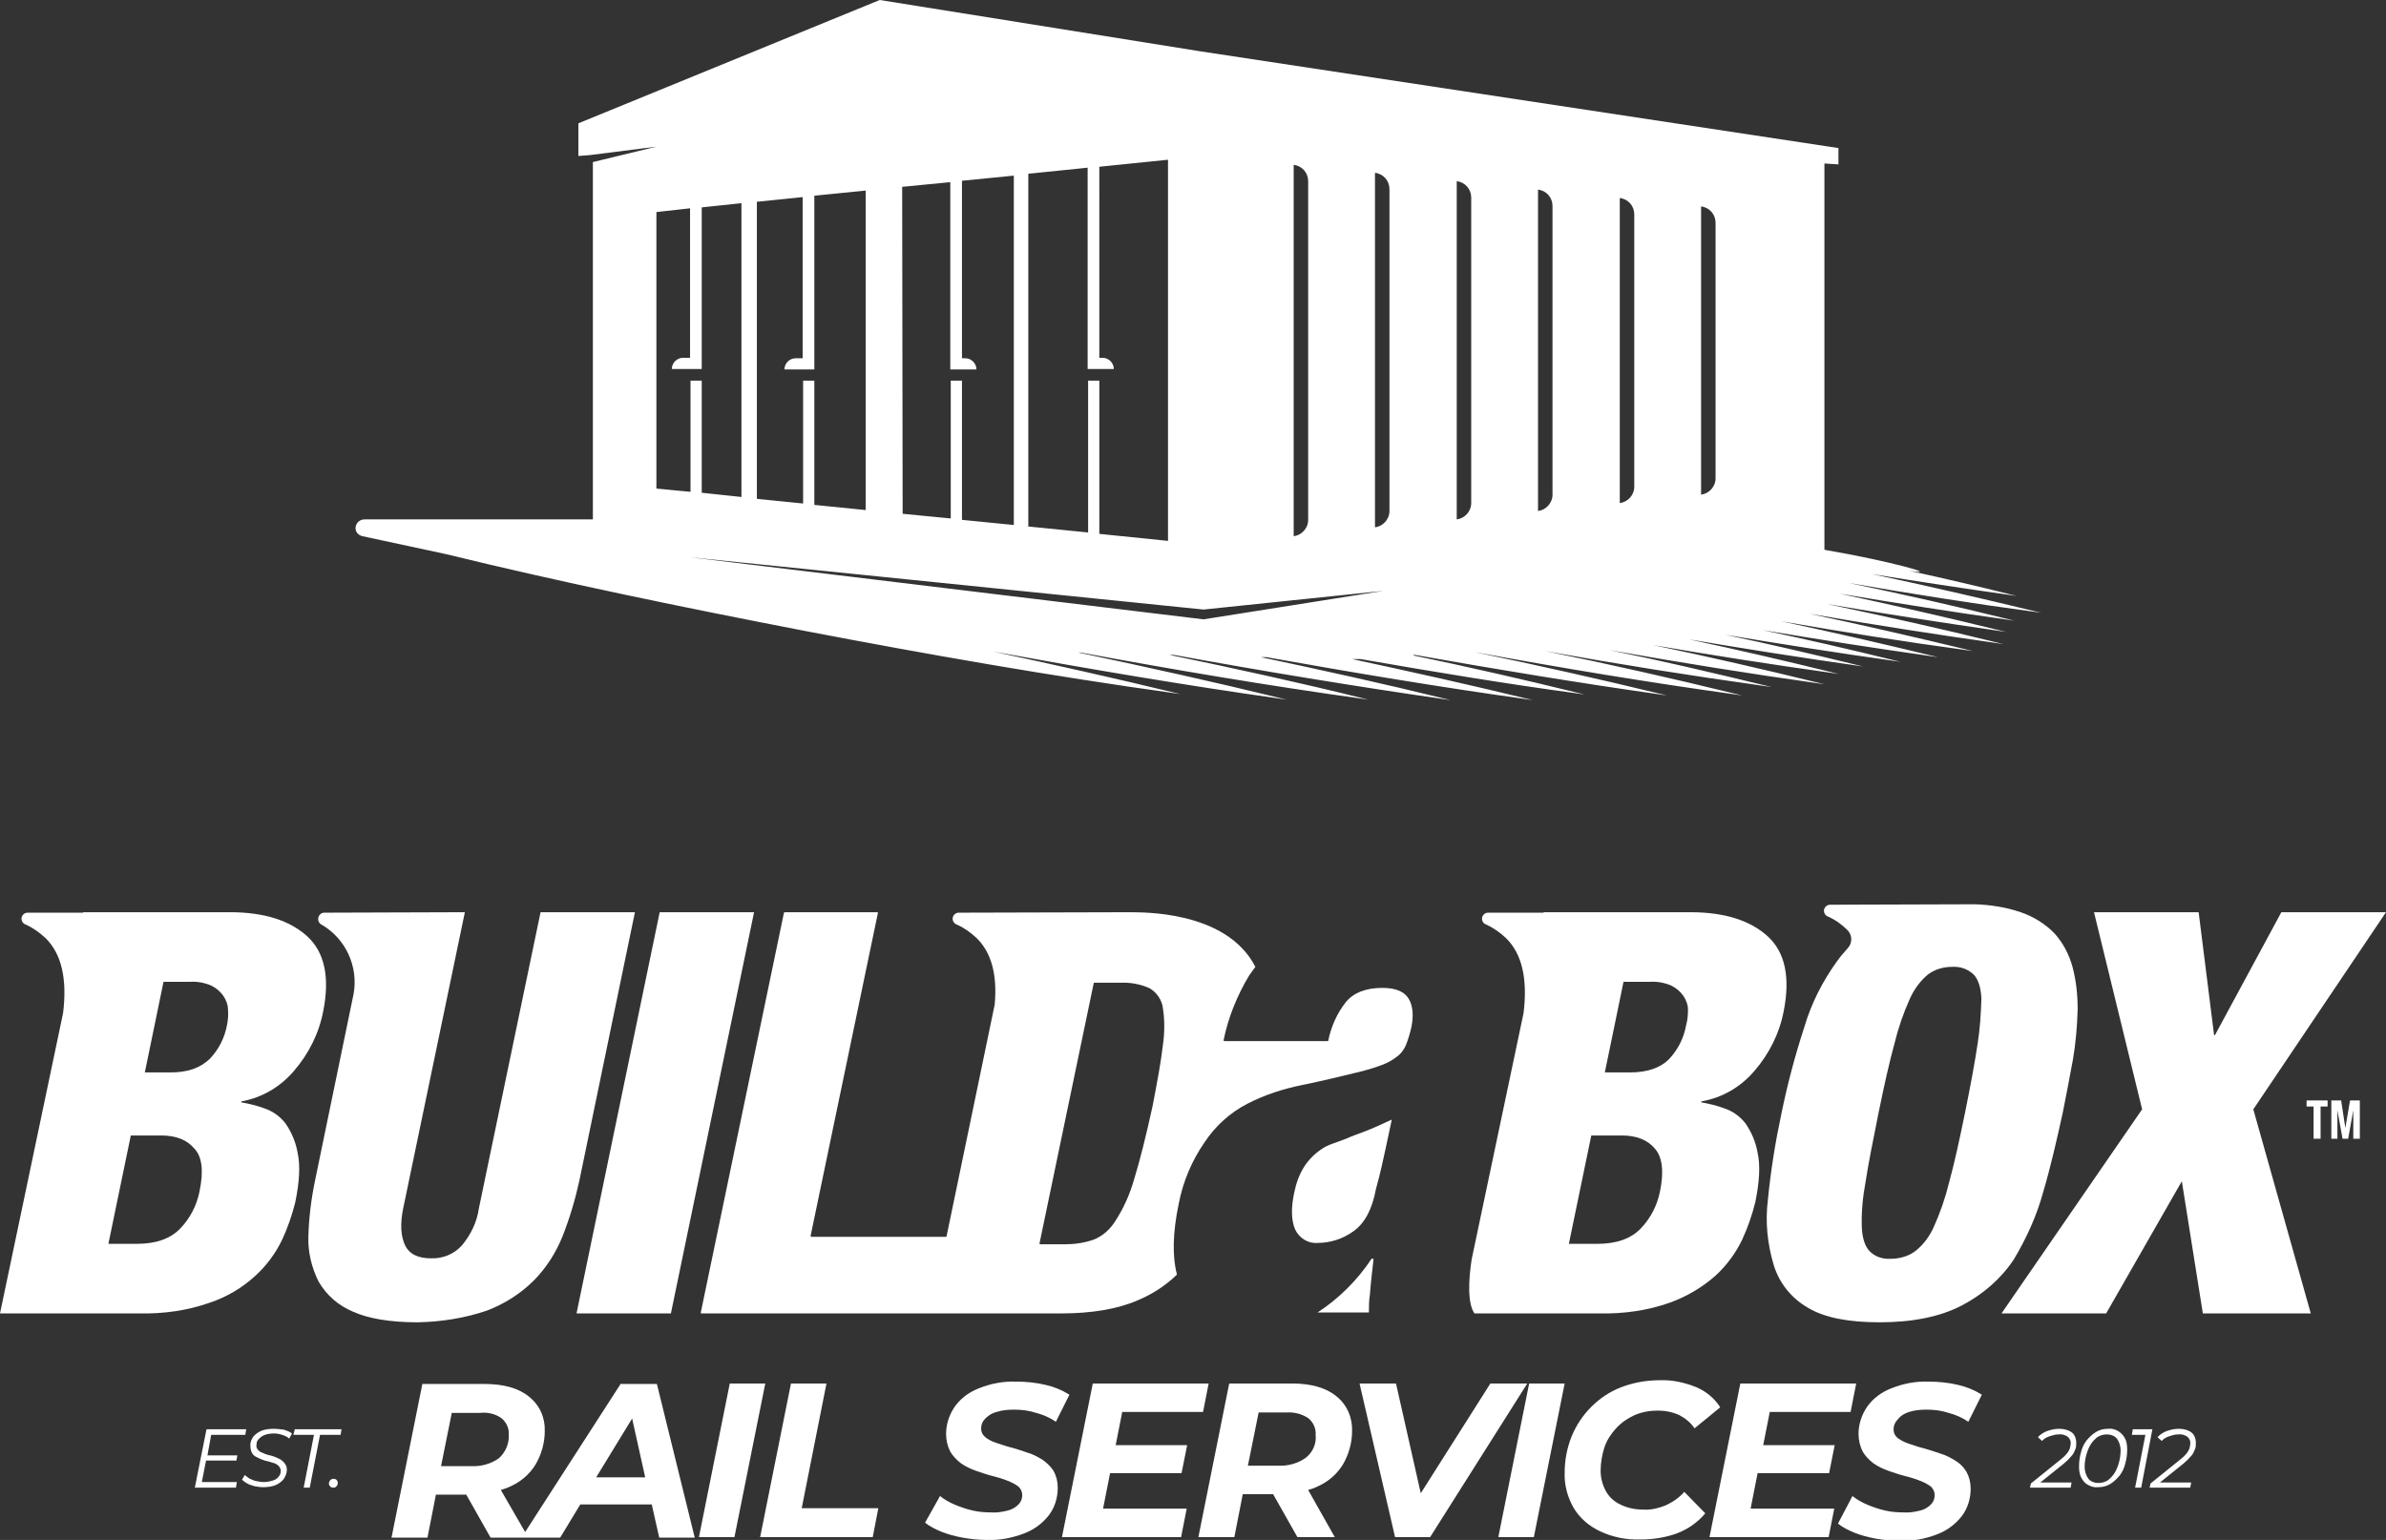 <?xml version="1.0" encoding="utf-8"?>
<!-- Generator: Adobe Illustrator 28.1.0, SVG Export Plug-In . SVG Version: 6.00 Build 0)  -->
<svg version="1.1" id="Layer_1" xmlns="http://www.w3.org/2000/svg" xmlns:xlink="http://www.w3.org/1999/xlink" x="0px" y="0px"
	 viewBox="0 0 510.7 329.7" style="enable-background:new 0 0 510.7 329.7;" xml:space="preserve">
<rect x="0" y="0" width="510.7" height="329.7" fill="#333333" stroke="none"/>
<style type="text/css">
	.st0{fill:#FFFFFF;}
</style>
<g>
	<polygon class="st0" points="493.7,236.9 495.2,236.9 495.2,243.8 496.7,243.8 496.7,236.9 498.2,236.9 498.2,235.6 493.7,235.6 	
		"/>
	<polygon class="st0" points="502,241.5 501.1,235.6 499,235.6 499,243.8 500.3,243.8 500.3,237.7 501.4,243.8 502.6,243.8 
		503.7,237.7 503.7,243.8 505.1,243.8 505.1,235.6 503,235.6 	"/>
	<polygon class="st0" points="123.4,281.2 143.6,281.2 161.4,195.3 141.2,195.3 	"/>
	<polygon class="st0" points="510.7,195.3 488.3,195.3 474.1,221.6 473.9,221.6 470.6,195.3 448.2,195.3 458.5,237.5 428.4,281.2 
		450.8,281.2 467,252.9 471.5,281.2 494.6,281.2 482.3,237.5 	"/>
	<path class="st0" d="M296.6,245.8c0.5-2.3,0.9-4.3,1.3-6.1c-2.2,1-4.1,1.9-5.7,2.5s-3,1.1-4.1,1.6c-1.1,0.4-2.1,0.8-3,1.1
		c-0.8,0.3-1.5,0.6-2.2,1.1c-1.5,1-2.7,2.2-3.7,3.7c-1.1,1.7-1.8,3.7-2.2,5.7c-0.7,3.3-0.6,5.9,0.2,7.8c0.9,1.9,2.8,3.1,4.9,2.9l0,0
		c2.7,0,5.4-0.9,7.6-2.5c2.4-1.7,4-4.7,4.8-9C295.5,251,296.1,248.1,296.6,245.8z"/>
	<path class="st0" d="M293.5,269.6c-3,4.5-6.9,8.4-11.5,11.4H293c0-1.2,0-2.5,0.2-3.7l0,0c0.2-2.6,0.5-5.2,0.8-7.8H293.5z"/>
	<path class="st0" d="M54.7,273.1c2.4-2.2,4.3-4.8,5.7-7.7c1.2-2.6,2.1-5.2,2.8-8c0.9-4.4,1.1-7.9,0.5-10.6
		c-0.4-2.3-1.3-4.4-2.6-6.3c-1.2-1.5-2.7-2.6-4.5-3.2c-1.6-0.6-3.3-1-5-1.3l0.1-0.2c4.4-0.8,8.3-3.1,11.2-6.5l0,0
		c3.2-3.7,5.4-8.1,6.3-12.9c1.4-7.1,0.3-12.5-3.4-15.9s-9.2-5.2-16.6-5.2H17.8l0,0.1l-11.9,0c-0.7,0-1.3,0.6-1.3,1.3
		c0,0.5,0.3,1,0.8,1.2c1.6,0.7,3,1.7,4.3,2.9c3.5,3.4,4.7,8.8,3.8,16.1L0,281.2h29.9c5.1,0.1,10.2-0.6,15-2.3
		C48.5,277.7,51.9,275.7,54.7,273.1z M42.7,255.1L42.7,255.1c-0.6,3-2,5.7-4.1,7.9c-2.1,2.2-5.2,3.3-9.3,3.3h-6.1l4.8-23.2h6.5
		c3.1,0,5.5,0.9,7.1,2.8C43.3,247.7,43.6,250.8,42.7,255.1z M36.5,229.6h-5.5l4-19.4h5.7c1.5-0.1,3.1,0.2,4.5,0.8
		c1,0.5,1.9,1.2,2.6,2.2c0.6,0.9,1,1.9,1,3c0.1,1.1,0,2.2-0.2,3.2l0,0c-0.5,2.8-1.8,5.3-3.7,7.3C42.8,228.7,40.1,229.6,36.5,229.6z"
		/>
	<path class="st0" d="M375.5,229.3L375.5,229.3c3.2-3.7,5.4-8.1,6.3-12.9c1.4-7.1,0.3-12.5-3.4-15.9s-9.2-5.2-16.6-5.2h-31.4l0,0.1
		l-11.9,0c-0.7,0-1.3,0.6-1.3,1.3c0,0.5,0.3,1,0.8,1.2c1.6,0.7,3,1.7,4.3,2.9c3.5,3.4,4.7,8.8,3.8,16.1L315,269.6
		c-0.7,4.5-0.9,9.5,0.6,11.6h26.8c5.1,0.1,10.2-0.6,15-2.3c3.6-1.3,7-3.3,9.8-5.8c2.4-2.2,4.3-4.8,5.7-7.7c1.2-2.6,2.1-5.2,2.8-8
		c0.9-4.4,1.1-7.9,0.5-10.6c-0.4-2.3-1.3-4.4-2.6-6.3c-1.2-1.5-2.7-2.6-4.5-3.2c-1.6-0.6-3.3-1-5-1.3l0.1-0.2
		C368.7,235,372.6,232.7,375.5,229.3z M355.3,255.1c-0.6,3-2,5.7-4.1,7.9c-2.1,2.2-5.2,3.3-9.3,3.3h-6.1l4.8-23.2h6.5
		c3.1,0,5.5,0.9,7.1,2.8C355.8,247.7,356.2,250.8,355.3,255.1L355.3,255.1z M360.9,219.5L360.9,219.5c-0.5,2.8-1.8,5.3-3.7,7.3
		c-1.8,1.8-4.6,2.8-8.2,2.8h-5.5l4-19.4h5.7c1.5-0.1,3.1,0.2,4.5,0.8c1,0.5,1.9,1.2,2.6,2.2c0.6,0.9,1,1.9,1,3
		C361.3,217.3,361.2,218.4,360.9,219.5z"/>
	<path class="st0" d="M437.3,255.3c1.6-5.4,2.9-11.1,4.2-17c0.8-3.9,1.5-7.8,2.2-11.5c0.6-3.5,0.9-7.1,1-10.7c0-3.1-0.3-6.1-1.1-9.1
		l0,0c-0.7-2.6-2-5.1-3.8-7.1c-2-2.1-4.6-3.7-7.3-4.6c-3.2-1.1-6.6-1.6-9.9-1.7c0,0,0,0,0.1,0l-31,0.1c-0.7,0-1.3,0.6-1.3,1.3
		c0,0.5,0.3,1,0.8,1.2c1.6,0.7,3,1.7,4.2,2.9l0.1,0.1c1,1.1,1,2.7,0,3.8c-0.8,0.9-1.6,1.8-2.3,2.8c-3.1,4.3-5.5,9-7,14.1
		c-2,6.1-3.6,12.2-4.9,18.5c-1.3,6.1-2.3,12.3-2.9,18.5c-0.6,4.7-0.1,9.5,1.3,14.1c1.2,3.8,3.8,7,7.3,9c3.5,2.1,8.6,3.1,15.3,3.1
		c7.1,0,13-1.2,17.6-3.6c4.4-2.3,8.3-5.6,11.1-9.8C433.7,265.2,435.9,260.4,437.3,255.3z M423.3,223.4c-0.6,4-1.5,8.9-2.7,14.8
		c-1.2,5.9-2.3,10.9-3.4,14.9c-0.8,3.3-1.9,6.5-3.3,9.6c-0.9,2-2.2,3.8-4,5.2c-1.5,1.1-3.4,1.6-5.2,1.6c-1.7,0.1-3.3-0.4-4.5-1.6
		c-1-1-1.6-2.8-1.7-5.2c-0.1-3.2,0.2-6.4,0.8-9.6c0.6-4,1.6-8.9,2.8-14.9c1.2-5.9,2.3-10.8,3.4-14.8c0.8-3.3,1.9-6.5,3.3-9.6
		c0.9-2,2.2-3.8,3.9-5.2c1.5-1.1,3.3-1.6,5.1-1.6c1.7-0.1,3.3,0.4,4.6,1.6c1,1,1.6,2.8,1.7,5.2C424,217,423.8,220.3,423.3,223.4
		L423.3,223.4z"/>
	<path class="st0" d="M300.9,223.8c0.5-1.2,0.9-2.6,1.2-3.9c0.5-2.6,0.3-4.6-0.6-6.1l0,0c-0.9-1.5-2.8-2.3-5.6-2.3
		c-3.5,0-6.1,1-7.8,3c-1.9,2.4-3.2,5.3-3.8,8.3c0,0.1-0.1,0.1-0.2,0.1h-22c-0.1,0-0.2-0.1-0.2-0.2c0,0,0,0,0,0
		c1-4.9,2.9-9.6,5.5-13.9c0.4-0.6,0.9-1.2,1.3-1.8c-6.3-12.3-24.9-11.6-26.5-11.7l-37,0.1c-0.7,0-1.3,0.6-1.3,1.3
		c0,0.5,0.3,1,0.8,1.2c1.6,0.7,3,1.7,4.3,2.9c3.2,3.1,4.5,7.9,3.9,14.3l-10.3,49.6c0,0.1-0.1,0.1-0.2,0.1h-28.7
		c-0.1,0-0.2-0.1-0.2-0.2c0,0,0,0,0,0l14.4-69.1c0-0.1,0-0.2-0.1-0.2c0,0,0,0,0,0h-19.8c-0.1,0-0.2,0.1-0.2,0.1L150,281
		c0,0.1,0,0.2,0.1,0.2c0,0,0,0,0,0h76.9c6.6,0,12.1-0.9,16.5-2.8c3.1-1.3,5.9-3.1,8.3-5.4c0,0,0.1-0.1,0.1-0.2
		c-1-3.8-0.9-8.9,0.4-15.1c0.9-4.7,2.8-9.2,5.5-13.1c2.3-3.5,5.5-6.4,9.2-8.3c3.7-1.9,7.7-3.2,11.7-4c4.4-0.9,8.5-1.9,12.2-2.8
		c2-0.5,3.6-1,4.9-1.5c1.1-0.4,2.2-1,3.1-1.7C299.9,225.6,300.5,224.7,300.9,223.8z M248.9,223.8L248.9,223.8
		c-0.4,3.5-1.2,7.8-2.2,13c-1.4,6.4-2.7,11.6-3.9,15.5c-0.9,3.2-2.2,6.2-4,9c-1.1,1.8-2.7,3.3-4.7,4.1c-2,0.7-4.1,1-6.2,1h-5.2
		c-0.1,0-0.2-0.1-0.2-0.2c0,0,0,0,0,0l11.6-55.7c0-0.1,0.1-0.1,0.2-0.1h5.5c2.2-0.1,4.3,0.3,6.3,1.2c1.5,0.9,2.6,2.5,2.8,4.2
		C249.3,218.3,249.3,221.1,248.9,223.8z"/>
	<path class="st0" d="M104.2,280.6c3.7-1.4,7.2-3.6,10-6.4c2.7-2.7,4.8-6,6.2-9.5c1.5-3.8,2.7-7.8,3.6-11.9l11.9-57.5l-20.2,0
		l-13.2,63.4c-0.4,2.9-1.7,5.6-3.6,7.9c-1.7,1.9-4.1,2.9-6.7,2.8c-2.7,0-4.6-0.9-5.5-2.8s-1.1-4.5-0.4-7.9l13.2-63.4l-30.1,0.1
		c-0.7,0-1.3,0.6-1.3,1.4c0,0.5,0.3,1,0.8,1.2c5.1,3,7.8,8.9,6.8,14.7l-8.3,40.2c-0.8,3.9-1.3,7.9-1.4,11.9
		c-0.1,3.3,0.7,6.6,2.2,9.6c1.7,2.9,4.2,5.1,7.3,6.4c3.3,1.5,8,2.3,13.9,2.3C94.5,283,99.5,282.2,104.2,280.6z"/>
	<path class="st0" d="M132.9,296.2L112.4,328l-5.2-9c0.6-0.2,1.3-0.4,1.9-0.7c2.3-1,4.2-2.6,5.5-4.7c1.3-2.2,2-4.7,2-7.2
		c0.1-2.9-1.1-5.6-3.4-7.4c-2.2-1.8-5.4-2.7-9.5-2.7H90.4l-6.6,32.9l7.7,0l1.8-9.2h6.5l5.2,9.2h6.7h1.4h6.8l4.3-7.1h15.3l1.6,7.1
		h7.6l-8.1-32.9H132.9z M107.3,303.6c1.1,0.9,1.7,2.2,1.6,3.6c0.1,1.9-0.7,3.7-2.1,5c-1.7,1.2-3.8,1.8-5.9,1.7h-6.5l2.3-11.4h6
		C104.4,302.3,106,302.7,107.3,303.6z M127.6,316.3l7.7-12.6l2.8,12.6H127.6z"/>
	<polygon class="st0" points="156.2,296.2 149.6,329.1 157.2,329.1 163.8,296.2 	"/>
	<polygon class="st0" points="176.9,296.2 169.3,296.2 162.7,329.1 186.8,329.1 188,322.9 171.6,322.9 	"/>
	<path class="st0" d="M223.1,312.5c-1-0.6-2.1-1.2-3.2-1.5c-1.2-0.4-2.3-0.8-3.5-1.1s-2.2-0.7-3.2-1c-0.9-0.3-1.7-0.7-2.3-1.2
		c-0.6-0.5-0.9-1.1-0.9-1.9c0-0.8,0.3-1.5,0.9-2.1c0.7-0.7,1.5-1.2,2.4-1.4c1.2-0.4,2.5-0.5,3.8-0.5c1.6,0,3.2,0.2,4.7,0.7
		c1.5,0.4,2.9,1,4.2,1.9l2.9-5.8c-1.6-1-3.3-1.7-5.1-2.1c-2.1-0.5-4.2-0.7-6.3-0.7c-2.7-0.1-5.4,0.4-7.9,1.4
		c-2.1,0.8-3.9,2.1-5.2,3.9c-1.2,1.7-1.9,3.8-1.9,5.9c0,1.3,0.3,2.6,0.9,3.8c0.6,1,1.4,1.8,2.3,2.5c1,0.7,2.1,1.2,3.2,1.6
		c1.2,0.4,2.3,0.8,3.5,1.1s2.2,0.6,3.2,1c0.8,0.3,1.6,0.7,2.3,1.2c0.6,0.5,0.9,1.2,0.9,1.9c0,0.8-0.3,1.5-0.8,2
		c-0.6,0.6-1.4,1.1-2.3,1.3c-1.2,0.3-2.4,0.5-3.6,0.4c-1.3,0-2.6-0.1-3.9-0.4c-1.3-0.3-2.5-0.7-3.7-1.2c-1.2-0.5-2.3-1.1-3.3-1.9
		L198,326c1,0.8,2.2,1.4,3.4,1.9c1.5,0.6,3,1,4.6,1.3c1.7,0.3,3.5,0.5,5.2,0.5l0,0c2.7,0.1,5.4-0.4,8-1.4c2.1-0.8,3.9-2.1,5.3-3.9
		c1.3-1.7,1.9-3.8,1.9-5.9c0-1.3-0.3-2.5-0.9-3.6C224.9,314,224.1,313.2,223.1,312.5z"/>
	<polygon class="st0" points="252.9,315.4 254.1,309.4 238.8,309.4 240.2,302.3 257.5,302.3 258.7,296.2 233.9,296.2 227.3,329.1 
		252.8,329.1 254,323 236.1,323 237.6,315.4 	"/>
	<path class="st0" d="M286,298.9c-2.2-1.8-5.4-2.7-9.5-2.7h-13.4l-6.6,32.9l7.7,0l1.8-9.2h6.5l5.2,9.2l8,0L280,319
		c0.7-0.2,1.3-0.4,1.9-0.7c2.3-1,4.2-2.6,5.5-4.7c1.3-2.2,2-4.7,2-7.2C289.5,303.5,288.3,300.7,286,298.9z M279.5,312.1
		c-1.7,1.2-3.8,1.8-5.9,1.7h-6.5l2.3-11.4h6c1.6-0.1,3.2,0.3,4.6,1.2c1.1,0.9,1.7,2.2,1.6,3.6C281.8,309.1,281,310.9,279.5,312.1z"
		/>
	<polygon class="st0" points="319,296.2 304.1,319.7 298.8,296.2 291,296.2 298.6,329.1 306.1,329.1 326.9,296.2 	"/>
	<polygon class="st0" points="327.3,296.2 320.7,329.1 328.3,329.1 334.9,296.2 	"/>
	<path class="st0" d="M356.5,322.3c-1.5,0.6-3.1,1-4.7,0.9c-1.7,0-3.4-0.3-5-1.1c-1.3-0.6-2.4-1.6-3.1-2.9c-0.7-1.3-1.1-2.8-1.1-4.3
		c0-1.7,0.3-3.4,0.8-5c0.5-1.5,1.4-2.9,2.5-4.1c1.1-1.2,2.4-2.1,3.9-2.8c1.6-0.7,3.3-1,5-1c1.6,0,3.2,0.3,4.7,1
		c1.3,0.7,2.4,1.6,3.2,2.8l5.5-4.5c-1.2-1.9-3-3.4-5.1-4.3c-2.5-1-5.1-1.6-7.8-1.5c-2.9,0-5.7,0.5-8.3,1.5c-2.4,0.9-4.6,2.4-6.4,4.2
		c-1.8,1.8-3.2,3.9-4.2,6.3c-1,2.5-1.5,5.1-1.5,7.8c-0.1,2.6,0.6,5.2,1.9,7.5c1.3,2.2,3.3,3.9,5.6,5c2.7,1.3,5.7,1.9,8.7,1.8l0,0
		c2.7,0,5.3-0.4,7.8-1.3c2.4-0.9,4.5-2.4,6.1-4.3l-4.5-4.6C359.4,320.7,358,321.6,356.5,322.3z"/>
	<polygon class="st0" points="391.5,315.4 392.7,309.4 377.4,309.4 378.8,302.3 396.1,302.3 397.3,296.2 372.5,296.2 365.9,329.1 
		391.4,329.1 392.6,323 374.7,323 376.2,315.4 	"/>
	<path class="st0" d="M408.6,302.3c1.2-0.4,2.5-0.5,3.8-0.5c1.6,0,3.2,0.2,4.7,0.7c1.5,0.4,2.9,1,4.2,1.9l2.9-5.8
		c-1.6-1-3.3-1.7-5.1-2.1c-2.1-0.5-4.2-0.7-6.3-0.7c-2.7-0.1-5.4,0.4-7.9,1.4c-2.1,0.8-3.9,2.1-5.2,3.9c-1.2,1.7-1.9,3.8-1.9,5.9
		c0,1.3,0.3,2.6,0.9,3.8c0.6,1,1.4,1.8,2.3,2.5c1,0.7,2.1,1.2,3.2,1.6c1.2,0.4,2.3,0.8,3.5,1.1s2.2,0.6,3.2,1
		c0.8,0.3,1.6,0.7,2.3,1.2c0.6,0.5,0.9,1.2,0.9,1.9c0,0.8-0.3,1.5-0.8,2c-0.6,0.6-1.4,1.1-2.3,1.3c-1.2,0.3-2.4,0.5-3.6,0.4
		c-1.3,0-2.6-0.1-3.9-0.4c-1.3-0.3-2.5-0.7-3.7-1.2c-1.2-0.5-2.3-1.1-3.3-1.9l-3.1,5.9c1,0.8,2.2,1.4,3.4,1.9c1.5,0.6,3,1,4.6,1.3
		c1.7,0.3,3.5,0.5,5.2,0.5l0,0c2.7,0.1,5.4-0.4,8-1.4c2.1-0.8,3.9-2.1,5.3-3.9c1.3-1.7,1.9-3.8,1.9-5.9c0-1.3-0.3-2.5-0.9-3.6
		c-0.6-1-1.4-1.8-2.4-2.4c-1-0.6-2.1-1.2-3.2-1.5c-1.2-0.4-2.3-0.8-3.5-1.1s-2.2-0.7-3.2-1c-0.9-0.3-1.7-0.7-2.4-1.2
		c-0.6-0.5-0.9-1.1-0.9-1.9c0-0.8,0.3-1.5,0.9-2.1C406.9,303,407.7,302.6,408.6,302.3z"/>
	<polygon class="st0" points="50.6,312.7 50.8,311.6 44.4,311.6 45.2,307.2 52.5,307.2 52.7,306 44.2,306 41.7,318.5 50.5,318.5 
		50.7,317.3 43.2,317.3 44.1,312.7 	"/>
	<path class="st0" d="M58.6,305.9c-0.9,0-1.8,0.1-2.6,0.4c-0.7,0.3-1.3,0.7-1.8,1.3c-0.4,0.6-0.7,1.3-0.6,2c0,0.5,0.1,1,0.3,1.4
		c0.2,0.4,0.5,0.7,0.9,0.9c0.4,0.2,0.8,0.4,1.3,0.6c0.5,0.2,0.9,0.3,1.4,0.4c0.4,0.1,0.9,0.3,1.3,0.4c0.3,0.1,0.7,0.4,0.9,0.6
		c0.2,0.3,0.4,0.6,0.4,1c0,0.5-0.2,1-0.5,1.3c-0.3,0.4-0.8,0.7-1.3,0.8c-0.6,0.2-1.3,0.3-1.9,0.3c-0.5,0-1-0.1-1.5-0.2
		c-0.5-0.1-1-0.3-1.4-0.5c-0.4-0.2-0.7-0.5-1.1-0.8l-0.6,1c0.3,0.3,0.7,0.6,1.1,0.8c0.5,0.3,1,0.4,1.6,0.6c0.6,0.1,1.2,0.2,1.8,0.2
		l0,0c0.9,0,1.8-0.1,2.6-0.4c0.7-0.3,1.3-0.7,1.8-1.3c0.4-0.6,0.7-1.3,0.7-2c0-0.5-0.1-0.9-0.4-1.3c-0.2-0.4-0.6-0.6-0.9-0.9
		c-0.4-0.2-0.8-0.4-1.3-0.6c-0.5-0.2-0.9-0.3-1.4-0.4c-0.4-0.1-0.9-0.3-1.3-0.5c-0.4-0.1-0.7-0.4-0.9-0.6c-0.2-0.3-0.4-0.6-0.3-1
		c0-0.5,0.1-1,0.5-1.3c0.3-0.4,0.8-0.7,1.3-0.9c0.6-0.2,1.3-0.3,1.9-0.3c0.6,0,1.2,0.1,1.8,0.3c0.6,0.2,1.1,0.4,1.5,0.8l0.6-1.1
		c-0.5-0.4-1.1-0.6-1.7-0.8C60,306,59.3,305.9,58.6,305.9z"/>
	<polygon class="st0" points="62.8,307.2 67.2,307.2 65,318.5 66.3,318.5 68.5,307.2 72.9,307.2 73.1,306 63.1,306 	"/>
	<path class="st0" d="M71.4,316.6c-0.3,0-0.5,0.1-0.7,0.3c-0.2,0.2-0.3,0.5-0.3,0.7c0,0,0,0,0,0c0,0.5,0.4,0.9,0.9,0.9
		c0.2,0,0.3,0,0.5-0.1c0.3-0.2,0.5-0.5,0.5-0.9c0-0.2-0.1-0.5-0.3-0.7C71.9,316.7,71.6,316.6,71.4,316.6z"/>
	<polygon class="st0" points="71.3,318.5 71.3,318.5 71.3,318.5 	"/>
	<path class="st0" d="M442.8,306.3c-0.7-0.3-1.4-0.4-2.1-0.4c-0.9,0-1.7,0.2-2.6,0.5c-0.7,0.3-1.4,0.7-1.9,1.3l0.9,0.8
		c0.4-0.5,1-0.8,1.6-1c0.6-0.2,1.2-0.4,1.9-0.4c0.7-0.1,1.4,0.1,2,0.5c0.4,0.4,0.7,0.9,0.6,1.5c0,0.4-0.1,0.7-0.2,1.1
		c-0.2,0.4-0.4,0.8-0.7,1.1c-0.4,0.5-0.9,0.9-1.4,1.3l-6.2,5l-0.2,0.9l8.7,0l0.2-1.1h-6.7l5.1-4.1c0.6-0.5,1.1-1,1.6-1.6
		c0.4-0.4,0.6-0.9,0.8-1.4c0.2-0.4,0.2-0.9,0.2-1.4c0-0.5-0.1-1.1-0.4-1.6C443.8,306.9,443.3,306.5,442.8,306.3z"/>
	<path class="st0" d="M453.4,306.4c-0.7-0.4-1.4-0.6-2.2-0.5c-0.9,0-1.8,0.2-2.6,0.7c-0.8,0.5-1.4,1.1-2,1.8c-0.6,0.8-1,1.7-1.2,2.6
		c-0.3,1-0.4,2-0.4,3c0,0.8,0.1,1.7,0.5,2.4c0.3,0.6,0.8,1.2,1.4,1.5c0.7,0.4,1.4,0.6,2.2,0.5l0,0c0.9,0,1.8-0.2,2.6-0.7
		c0.8-0.5,1.4-1.1,2-1.8c0.6-0.8,1-1.7,1.2-2.6c0.3-1,0.4-2,0.4-3c0-0.8-0.1-1.7-0.5-2.4C454.5,307.3,454,306.8,453.4,306.4z
		 M453.6,312.9c-0.2,0.8-0.5,1.6-0.9,2.3c-0.4,0.7-0.9,1.2-1.5,1.7c-0.6,0.4-1.3,0.6-2.1,0.6c-0.8,0-1.6-0.3-2.1-0.9
		c-0.5-0.7-0.8-1.6-0.8-2.5c0-0.8,0.1-1.6,0.3-2.4c0.2-0.8,0.5-1.6,0.9-2.3c0.4-0.7,0.9-1.2,1.5-1.7c0.6-0.4,1.3-0.6,2.1-0.6
		c0.8,0,1.6,0.3,2.1,0.9c0.5,0.7,0.8,1.6,0.8,2.5C453.9,311.2,453.8,312.1,453.6,312.9z"/>
	<polygon class="st0" points="456.5,306 456.3,307.2 459.2,307.2 457,318.5 458.3,318.5 460.7,306 	"/>
	<path class="st0" d="M468.4,306.3c-0.7-0.3-1.4-0.4-2.1-0.4c-0.9,0-1.7,0.2-2.6,0.5c-0.7,0.3-1.4,0.7-1.9,1.3l0.9,0.8
		c0.4-0.5,1-0.8,1.6-1c0.6-0.2,1.2-0.4,1.9-0.4c0.7-0.1,1.4,0.1,2,0.5c0.4,0.4,0.7,0.9,0.6,1.5c0,0.4-0.1,0.7-0.2,1.1
		c-0.2,0.4-0.4,0.8-0.7,1.1c-0.4,0.5-0.9,0.9-1.4,1.3l-6.2,5l-0.2,0.9l8.7,0l0.2-1.1h-6.7l5.1-4.1c0.6-0.5,1.1-1,1.6-1.6
		c0.4-0.4,0.6-0.9,0.8-1.4c0.2-0.4,0.2-0.9,0.2-1.4c0-0.5-0.1-1.1-0.4-1.6C469.4,306.9,468.9,306.5,468.4,306.3z"/>
	<path class="st0" d="M77.6,114.8l17.7,3.8c25.4,6.2,51.2,11.5,77.1,16.5c26.1,5,52.3,9.6,78.9,13.3l1.3,0.2l-1.2-0.3
		c-12.8-3.1-25.8-6-38.8-8.8c20.4,3.7,40.9,7.2,61.5,10.1l1.3,0.2l-1.2-0.3c-14.3-3.5-28.8-6.7-43.4-9.8l0.5,0
		c20,3.7,40.1,7.1,60.3,9.9l1.3,0.2l-1.2-0.3c-13.7-3.4-27.5-6.4-41.4-9.3l0.9,0c19.2,3.5,38.5,6.7,58,9.5l1.3,0.2l-1.2-0.3
		c-13-3.2-26.2-6.1-39.4-8.9l1.2,0c18.5,3.3,37,6.4,55.7,9l1.3,0.2l-1.2-0.3c-12.4-3-24.9-5.8-37.5-8.5l1.8,0
		c15.5,2.7,31.1,5.3,46.7,7.4l1.3,0.2l-1.2-0.3c-11.8-2.9-23.6-5.6-35.6-8.1l0.4-0.1c17.5,3.1,35,6,52.7,8.5l1.3,0.2l-1.2-0.3
		c-13.2-3.2-26.6-6.2-40-9c18.6,3.4,37.2,6.5,56,9.1l1.3,0.2l-1.2-0.3c-13.5-3.3-27.2-6.4-40.9-9.2c15.6,2.8,31.3,5.3,47.1,7.5
		l1.3,0.2l-1.2-0.3c-11.1-2.7-22.2-5.3-33.4-7.6c14.8,2.6,29.6,5,44.6,7.1l1.3,0.2l-1.2-0.3c-11.8-2.9-23.6-5.6-35.5-8.1
		c12.8,2.2,25.6,4.2,38.5,6l1.3,0.2l-1.2-0.3c-10.2-2.5-20.5-4.9-30.8-7.1c11.9,2,23.9,3.9,35.9,5.6l1.3,0.2l-1.2-0.3
		c-9.4-2.3-18.8-4.5-28.3-6.5c12,2,24.1,3.9,36.2,5.6l1.3,0.2l-1.2-0.3c-9.4-2.3-18.8-4.5-28.3-6.5c12,2,24.1,3.9,36.2,5.6l1.3,0.2
		l-1.2-0.3c-10.7-2.6-21.6-5.1-32.4-7.4c13.2,2.3,26.5,4.4,39.8,6.2l1.3,0.2l-1.2-0.3c-11.2-2.7-22.5-5.3-33.8-7.7
		c13.4,2.3,26.8,4.4,40.2,6.3l1.3,0.2l-1.2-0.3c-12.1-3-24.3-5.7-36.6-8.3c12.3,2.1,24.7,4,37.1,5.8l1.3,0.2l-1.2-0.3
		c-11.4-2.8-22.8-5.4-34.4-7.9c12,2,24,3.9,36.1,5.6l1.3,0.2l-1.2-0.3c-11.3-2.8-22.8-5.4-34.3-7.8c13.2,2.3,26.5,4.4,39.9,6.2
		l1.3,0.2l-1.2-0.3c-11.6-2.8-23.3-5.5-35-8c9.9,1.6,19.7,3.1,29.7,4.5l1.3,0.2l-1.2-0.3c-7.2-1.8-14.5-3.5-21.8-5.1
		c7.2,1.1-4.2-2.1-18.2-4.5V35l3,0.2v-3.5L257,11L188.3,0l-64.5,26.4v7l2.5-0.2l14.2-1.8l-13.6,3.3v76.5l-48.9,0
		c-1,0-1.9,0.8-1.9,1.9C76.1,113.9,76.7,114.6,77.6,114.8z M364.1,44.2c1.8,0.2,3.1,1.7,3.1,3.5v54.7c0,1.8-1.4,3.3-3.1,3.5V44.2z
		 M346.7,42.4c1.8,0.2,3.1,1.7,3.1,3.5v58.3c0,1.8-1.4,3.3-3.1,3.5V42.4z M329.2,40.6c1.8,0.2,3.1,1.7,3.1,3.5v61.8
		c0,1.8-1.4,3.3-3.1,3.5V40.6z M311.8,38.8c1.8,0.2,3.1,1.7,3.1,3.5v65.4c0,1.8-1.4,3.3-3.1,3.5V38.8z M294.3,37
		c1.8,0.2,3.1,1.7,3.1,3.5v68.9c0,1.8-1.4,3.3-3.1,3.5V37z M276.9,35.3c1.8,0.2,3.1,1.7,3.1,3.5v72.5c0,1.8-1.4,3.3-3.1,3.5V35.3z
		 M220.1,112.7V37.2l12.7-1.3v43.1h5.6c0-1.3-1.1-2.4-2.4-2.4h-0.7V35.7l14.7-1.5v81.6l-14.7-1.5V81.5h-2.4V114l-13-1.3L220.1,112.7
		z M193.1,40l10.3-1v40.1h5.6c0-1.3-1.1-2.4-2.4-2.4h-0.7V38.7l11.1-1.1v74.8l-11.1-1.1V81.5h-2.4V111l-10.3-1L193.1,40z
		 M257.6,130.5l38.5-4l-38.5,6.1l-110-13.3L257.6,130.5z M171.8,42.2v34.5h-1.5c-1.3,0-2.4,1.1-2.4,2.4h6.4V41.9l11-1.1v68.4
		l-11-1.1V81.5h-2.4v26.3l-9.9-1l0-63.6L171.8,42.2z M147.7,44.6v32h-1.5c-1.3,0-2.4,1.1-2.4,2.4h6.4V44.4l8.5-0.9v62.9l-8.5-0.9
		V81.5h-2.4v23.8l-7.3-0.7l0-59.2L147.7,44.6z"/>
</g>
</svg>
